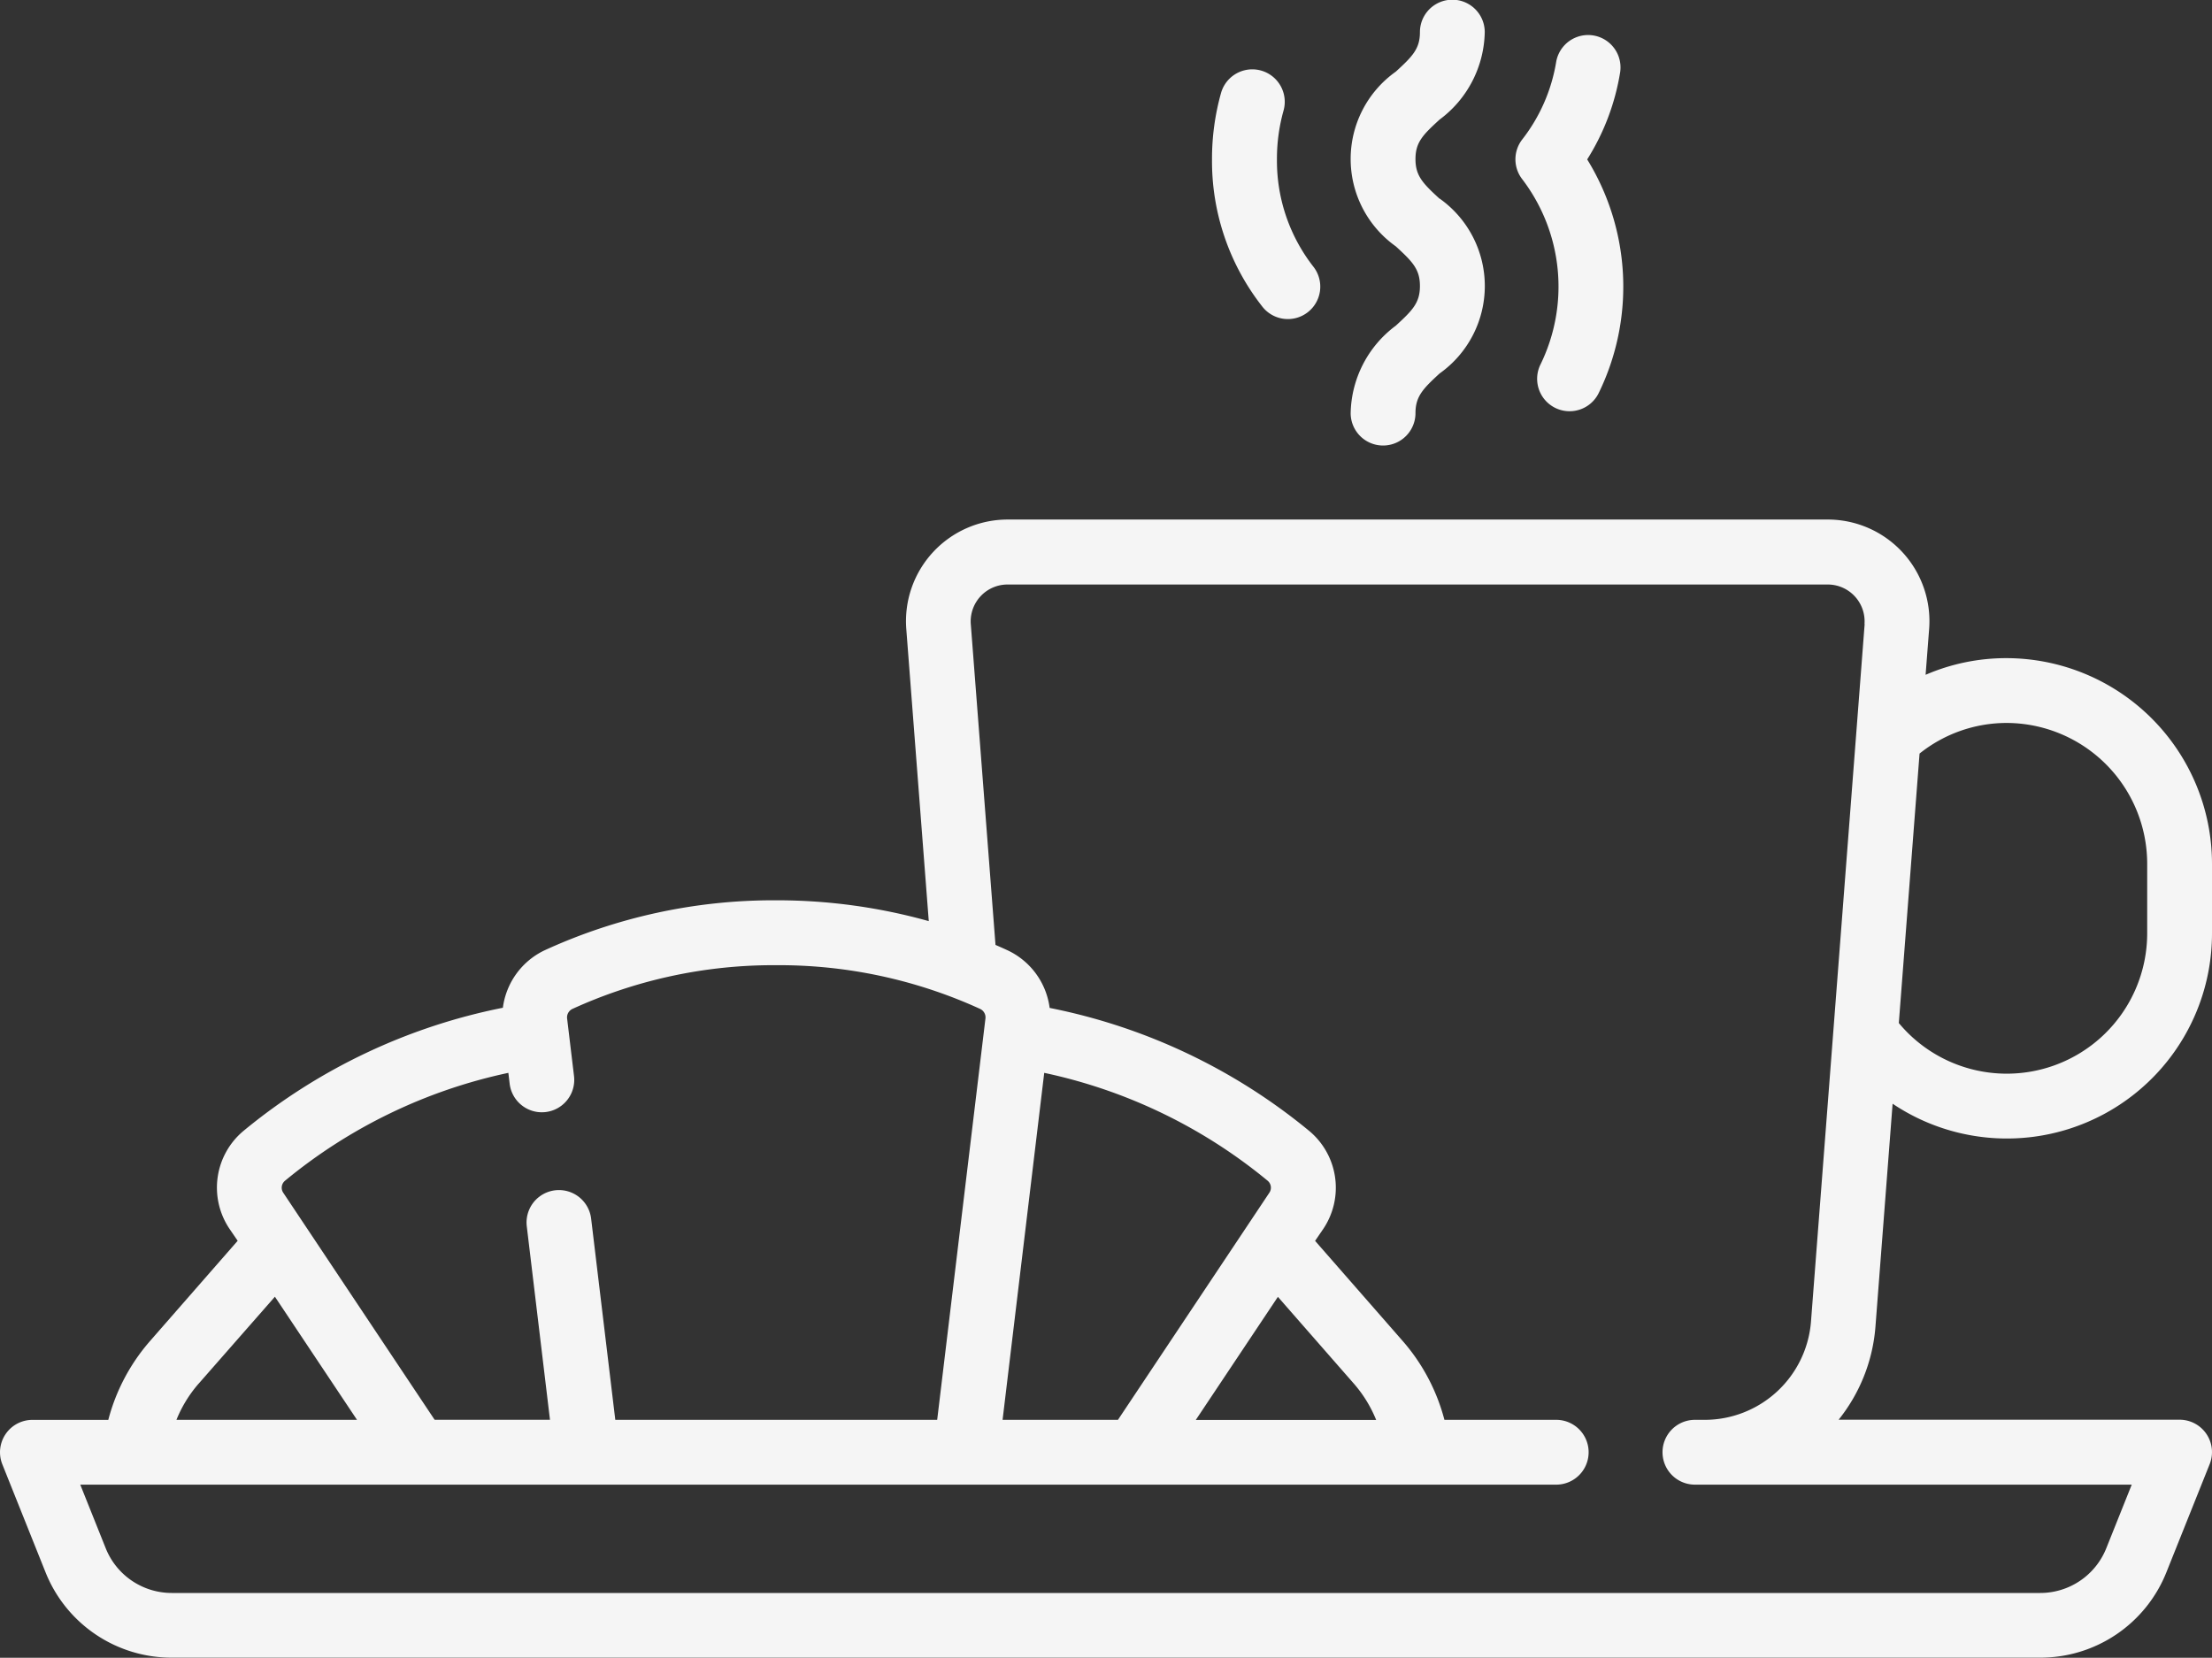 <?xml version="1.0" encoding="UTF-8"?>
<svg xmlns="http://www.w3.org/2000/svg" width="53.106" height="39.802" viewBox="0 0 53.106 39.802">
  <rect x="0" y="0" width="53.106" height="39.802" fill="#333333" stroke="none"/>
  <g id="croissant" transform="translate(0 -64.128)">
    <g id="Group_43" data-name="Group 43" transform="translate(0 76.6)">
      <g id="Group_42" data-name="Group 42" transform="translate(0 0)">
        <path id="Path_445" data-name="Path 445" d="M45.438,198.4a4.924,4.924,0,0,0,7.668-4.1v-1.663a4.941,4.941,0,0,0-4.935-4.935,4.866,4.866,0,0,0-1.941.4l.085-1.1a2.441,2.441,0,0,0-2.434-2.628H24.192A2.441,2.441,0,0,0,21.758,187l.54,7.016a13.5,13.5,0,0,0-3.639-.5h-.042a13.172,13.172,0,0,0-5.526,1.193,1.78,1.78,0,0,0-1.018,1.387,14.1,14.1,0,0,0-6.229,2.958,1.773,1.773,0,0,0-.338,2.344l.2.293L3.6,204.1a4.673,4.673,0,0,0-1,1.891H.778a.778.778,0,0,0-.722,1.067l1.036,2.589A3.257,3.257,0,0,0,4.13,211.7H48.976a3.257,3.257,0,0,0,3.038-2.057l1.036-2.589a.778.778,0,0,0-.722-1.067H44.142a4.075,4.075,0,0,0,.884-2.233Zm.647-8.407a3.347,3.347,0,0,1,2.086-.735,3.383,3.383,0,0,1,3.379,3.379V194.3a3.371,3.371,0,0,1-5.963,2.163ZM6.844,200.248a12.5,12.5,0,0,1,5.361-2.589l.031.261a.778.778,0,1,0,1.545-.185l-.166-1.383a.225.225,0,0,1,.132-.23,11.608,11.608,0,0,1,4.869-1.048h.042a11.607,11.607,0,0,1,4.869,1.048.225.225,0,0,1,.132.23L22.5,205.99H14.772l-.58-4.831a.778.778,0,1,0-1.545.185l.557,4.645H10.435L6.8,200.537A.217.217,0,0,1,6.844,200.248Zm-2.077,4.876L6.6,203.034l1.971,2.956H4.236A3.078,3.078,0,0,1,4.767,205.123Zm40-18.243-1.289,16.756a2.56,2.56,0,0,1-2.54,2.353h-.246a.778.778,0,1,0,0,1.556H51.179l-.609,1.522a1.708,1.708,0,0,1-1.594,1.079H4.13a1.708,1.708,0,0,1-1.594-1.079l-.609-1.522H37.362a.778.778,0,0,0,0-1.556H34.678a4.673,4.673,0,0,0-1-1.891l-2.105-2.406.2-.293a1.774,1.774,0,0,0-.338-2.344A14.1,14.1,0,0,0,25.2,196.1a1.78,1.78,0,0,0-1.018-1.387c-.093-.043-.188-.085-.282-.126l-.593-7.7a.885.885,0,0,1,.882-.953H43.881a.885.885,0,0,1,.882.953ZM30.475,200.537,26.84,205.99H24.07l1-8.331a12.506,12.506,0,0,1,5.361,2.588A.217.217,0,0,1,30.475,200.537Zm.205,2.5,1.828,2.089a3.082,3.082,0,0,1,.531.866h-4.33Z" transform="translate(0 -184.372)" fill="#f5f5f5"></path>
      </g>
    </g>
    <g id="Group_45" data-name="Group 45" transform="translate(32.427 64.128)">
      <g id="Group_44" data-name="Group 44" transform="translate(0 0)">
        <path id="Path_446" data-name="Path 446" d="M314.764,68.9c-.4-.368-.579-.548-.579-.952s.177-.581.579-.949a2.673,2.673,0,0,0,1.084-2.1.778.778,0,0,0-1.556,0c0,.4-.177.581-.579.949a2.571,2.571,0,0,0,0,4.195c.4.368.579.548.579.952s-.178.584-.579.952a2.678,2.678,0,0,0-1.084,2.1.778.778,0,1,0,1.556,0c0-.4.178-.583.579-.952a2.574,2.574,0,0,0,0-4.2Z" transform="translate(-312.629 -64.128)" fill="#f5f5f5"></path>
      </g>
    </g>
    <g id="Group_47" data-name="Group 47" transform="translate(29.101 65.791)">
      <g id="Group_46" data-name="Group 46" transform="translate(0 0)">
        <path id="Path_447" data-name="Path 447" d="M282.995,84.9a4.13,4.13,0,0,1-.874-2.575,4.29,4.29,0,0,1,.158-1.17.778.778,0,0,0-1.5-.425,5.845,5.845,0,0,0-.217,1.595,5.652,5.652,0,0,0,1.2,3.524.778.778,0,1,0,1.233-.949Z" transform="translate(-280.565 -80.161)" fill="#f5f5f5"></path>
      </g>
    </g>
    <g id="Group_49" data-name="Group 49" transform="translate(36.382 64.96)">
      <g id="Group_48" data-name="Group 48">
        <path id="Path_448" data-name="Path 448" d="M352.482,75.138a5.592,5.592,0,0,0,.79-2.091.778.778,0,0,0-1.536-.248,4.111,4.111,0,0,1-.817,1.865.778.778,0,0,0,0,.949,4.254,4.254,0,0,1,.443,4.445.778.778,0,1,0,1.391.7,5.821,5.821,0,0,0-.271-5.615Z" transform="translate(-350.757 -72.145)" fill="#f5f5f5"></path>
      </g>
    </g>
  </g>
</svg>
